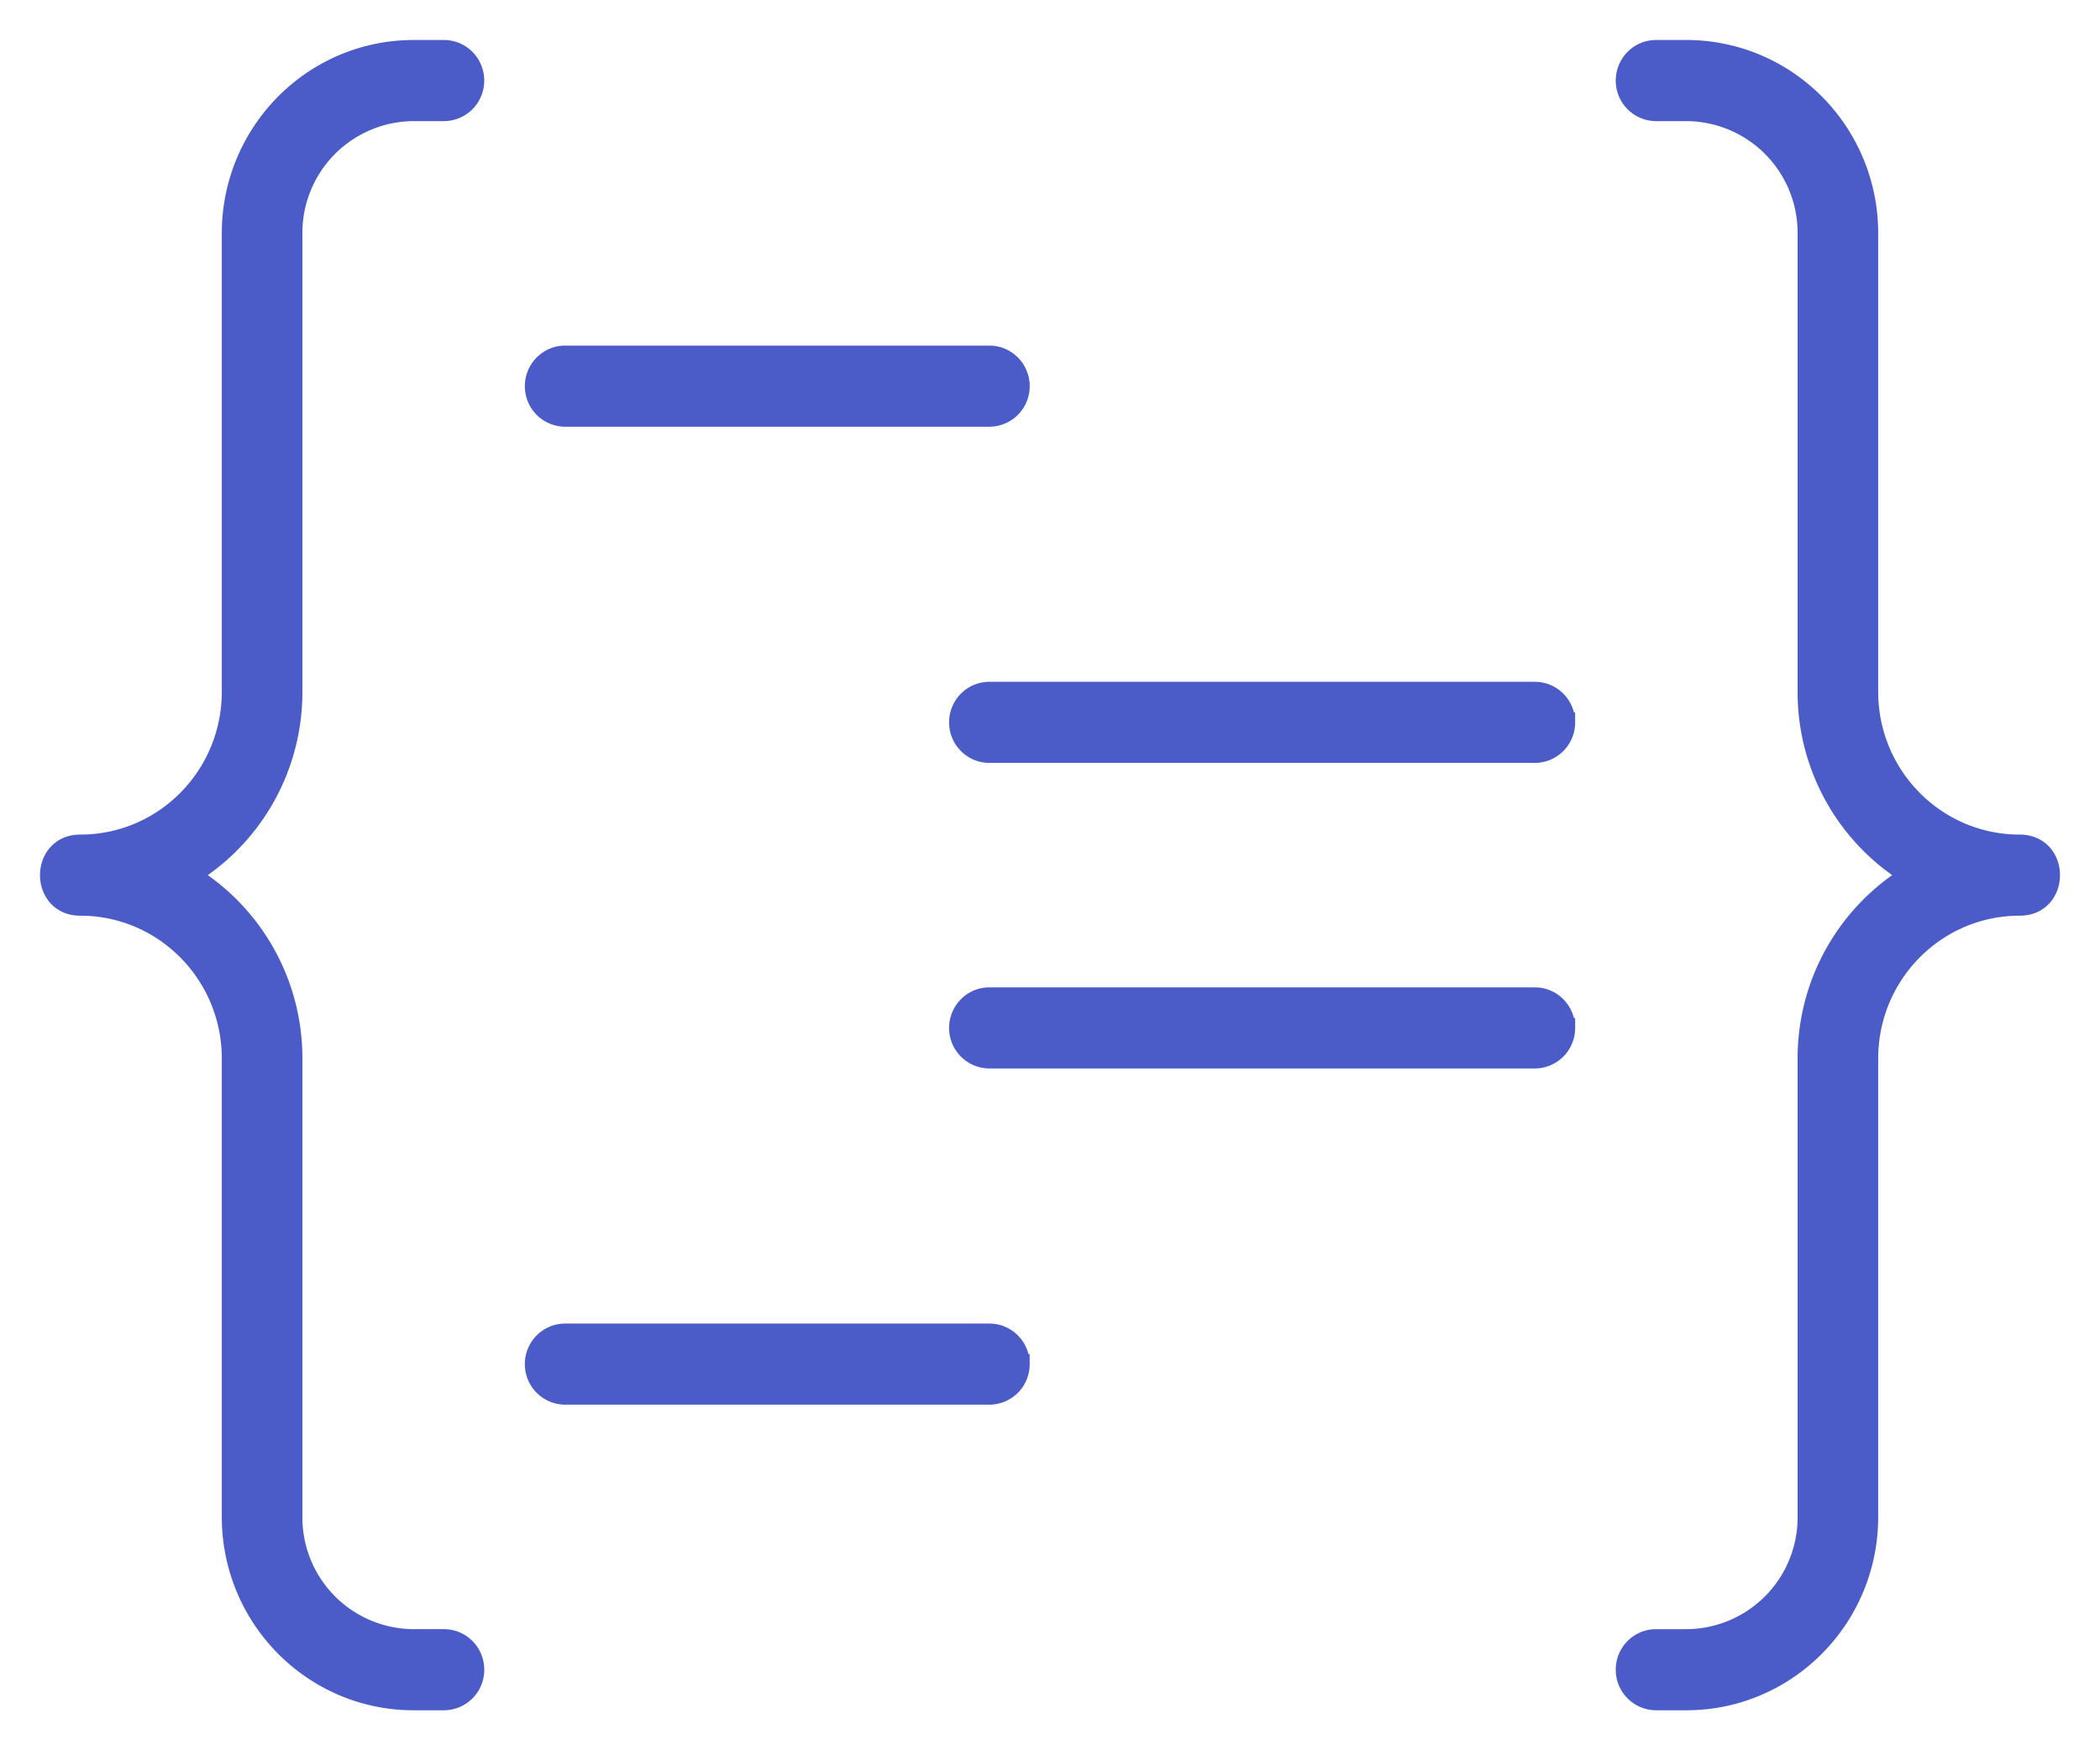 <svg width="42" height="35" viewBox="0 0 42 35" xmlns="http://www.w3.org/2000/svg">
    <path d="M1.606 18.111c-.808 0-.808-1.222 0-1.222 1.674 0 3.03-1.368 3.03-3.056V4.667C4.636 2.642 6.264 1 8.273 1h.606c.335 0 .606.274.606.611a.609.609 0 0 1-.606.611h-.606a2.434 2.434 0 0 0-2.425 2.445v9.166A4.283 4.283 0 0 1 3.792 17.5a4.283 4.283 0 0 1 2.056 3.667v9.166a2.434 2.434 0 0 0 2.425 2.445h.606c.335 0 .606.273.606.61a.609.609 0 0 1-.606.612h-.606c-2.009 0-3.637-1.642-3.637-3.667v-9.166c0-1.688-1.356-3.056-3.03-3.056zm38.788 0c-1.674 0-3.03 1.368-3.03 3.056v9.166c0 2.025-1.628 3.667-3.637 3.667h-.606a.609.609 0 0 1-.606-.611c0-.338.271-.611.606-.611h.606a2.434 2.434 0 0 0 2.425-2.445v-9.166c0-1.556.824-2.918 2.056-3.667a4.283 4.283 0 0 1-2.056-3.667V4.667a2.434 2.434 0 0 0-2.425-2.445h-.606a.609.609 0 0 1-.606-.61c0-.338.271-.612.606-.612h.606c2.009 0 3.637 1.642 3.637 3.667v9.166c0 1.688 1.356 3.056 3.03 3.056.808 0 .808 1.222 0 1.222zM11.303 8.333a.609.609 0 0 1-.606-.61c0-.338.271-.612.606-.612h8.485c.335 0 .606.274.606.611a.609.609 0 0 1-.606.611h-8.485zm0 19.556a.609.609 0 0 1-.606-.611c0-.338.271-.611.606-.611h8.485c.335 0 .606.273.606.61a.609.609 0 0 1-.606.612h-8.485zm8.485-12.833a.609.609 0 0 1-.606-.612c0-.337.271-.61.606-.61h10.909c.335 0 .606.273.606.61a.609.609 0 0 1-.606.612h-10.91zm0 6.11a.609.609 0 0 1-.606-.61c0-.338.271-.612.606-.612h10.909c.335 0 .606.274.606.612a.609.609 0 0 1-.606.61h-10.91z" fill="#4B5CC8" fill-rule="nonzero" stroke="#4B5CC8" stroke-width=".4"/>
</svg>
